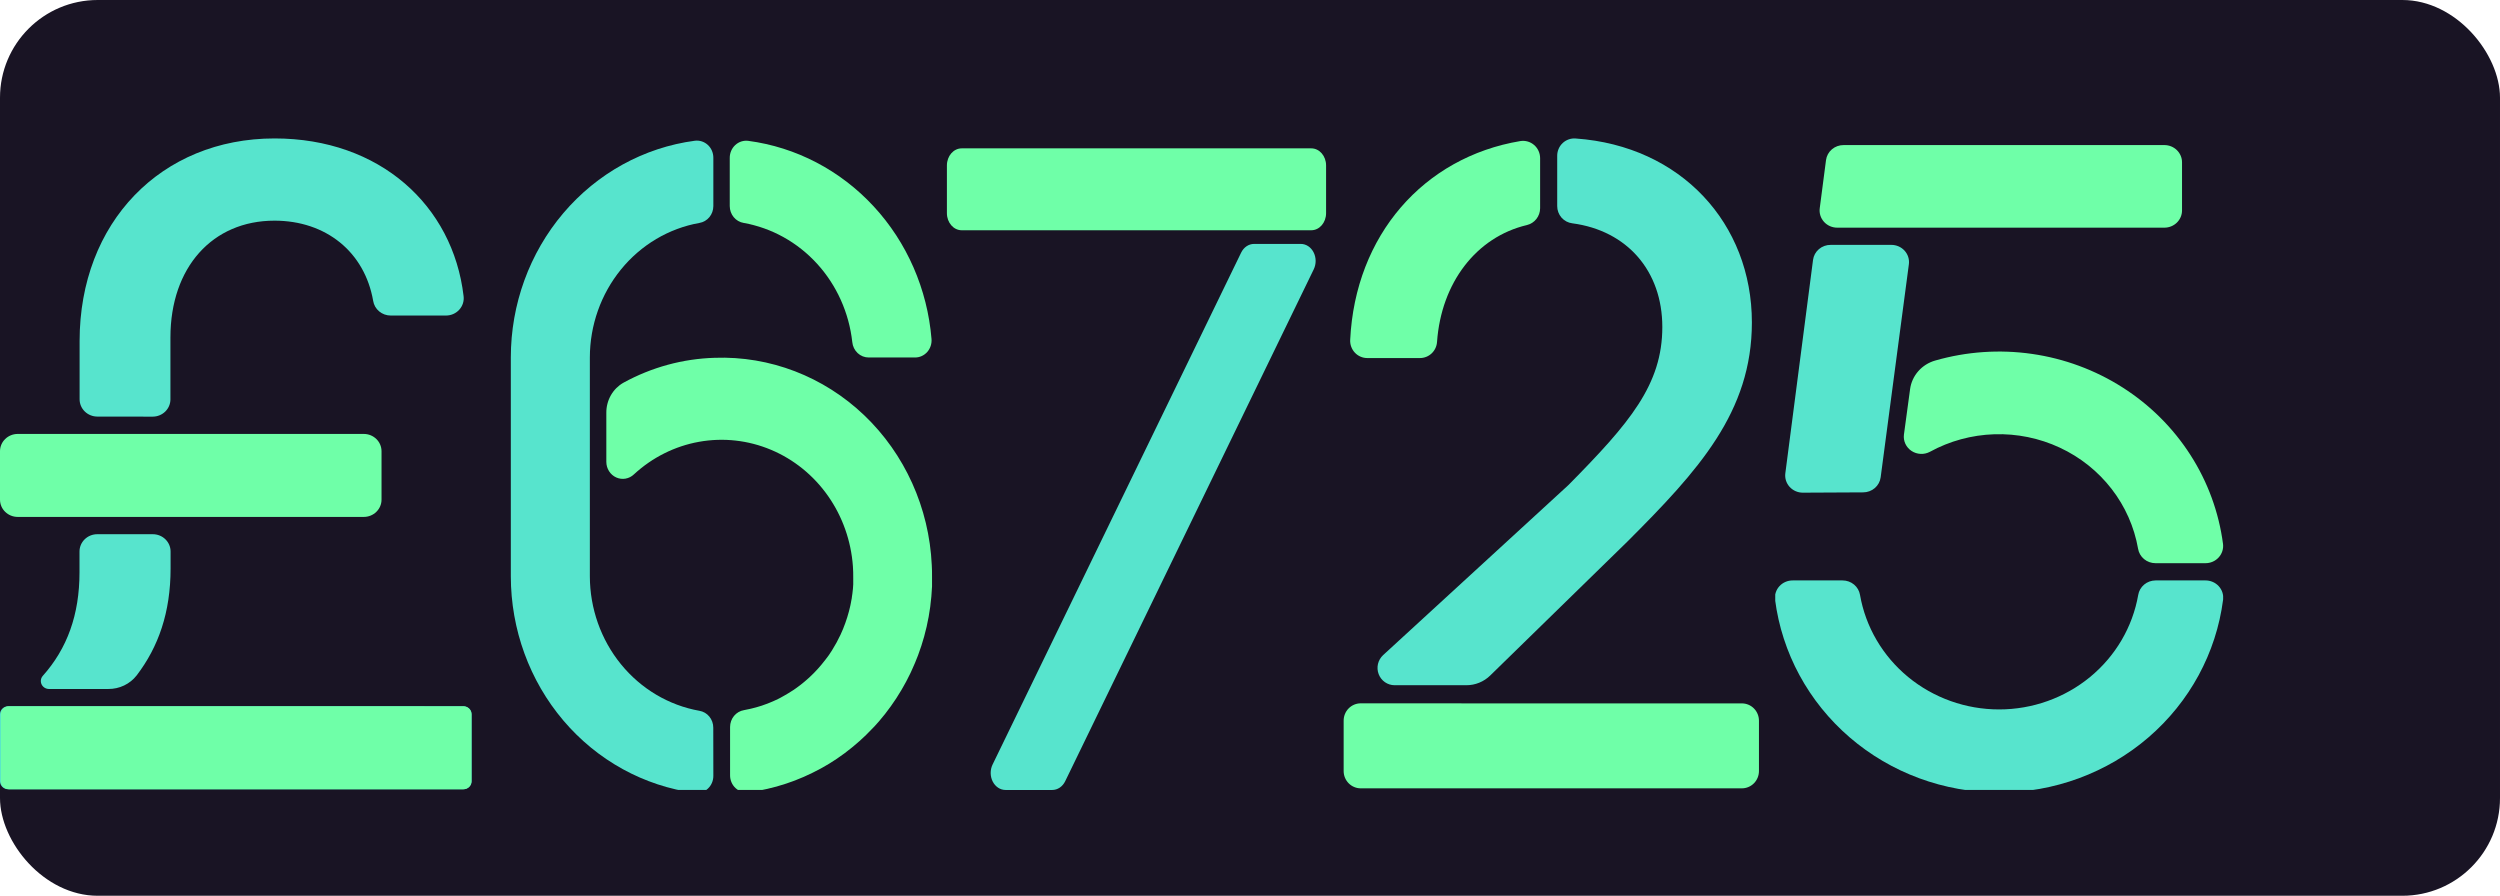 <svg width="307" height="110" viewBox="0 0 307 110" fill="none" xmlns="http://www.w3.org/2000/svg">
<rect width="307" height="110" rx="12" fill="#191424"/>
<path d="M44.672 53.287H2.18C0.976 53.287 0 54.238 0 55.41V61.355C0 62.528 0.976 63.478 2.18 63.478H44.672C45.876 63.478 46.852 62.528 46.852 61.355V55.41C46.852 54.238 45.876 53.287 44.672 53.287Z" fill="#6FFFA8"/>
<path d="M18.749 51.164C19.327 51.164 19.882 50.94 20.291 50.542C20.699 50.144 20.929 49.604 20.929 49.041V41.445C20.929 32.812 26.109 27.097 33.705 27.097C40.01 27.097 44.776 30.919 45.827 36.957C45.908 37.456 46.169 37.911 46.564 38.24C46.959 38.568 47.461 38.749 47.981 38.748H54.748C55.059 38.751 55.367 38.688 55.651 38.566C55.935 38.442 56.189 38.262 56.395 38.035C56.602 37.809 56.756 37.542 56.848 37.253C56.94 36.963 56.967 36.658 56.928 36.358C55.62 25.22 46.629 17 33.718 17C19.791 17 9.775 27.314 9.775 41.886V49.032C9.775 49.596 10.005 50.136 10.414 50.534C10.823 50.932 11.377 51.156 11.956 51.156L18.749 51.164Z" fill="#57E4CD"/>
<path d="M56.916 86.729H1.003C0.449 86.729 0 87.167 0 87.706V95.943C0 96.483 0.449 96.92 1.003 96.92H56.916C57.469 96.92 57.918 96.483 57.918 95.943V87.706C57.918 87.167 57.469 86.729 56.916 86.729Z" fill="#57E4CD"/>
<path d="M13.125 86.729H1.104C0.905 86.73 0.711 86.788 0.545 86.895V86.895C0.411 86.986 0.301 87.107 0.225 87.249C0.149 87.39 0.11 87.547 0.109 87.706V95.943C0.109 96.072 0.135 96.199 0.186 96.318C0.237 96.437 0.311 96.545 0.405 96.635C0.498 96.726 0.609 96.798 0.731 96.847C0.854 96.896 0.985 96.921 1.117 96.92H56.881C57.147 96.92 57.402 96.817 57.59 96.634C57.778 96.451 57.884 96.202 57.884 95.943V87.71C57.884 87.451 57.778 87.203 57.59 87.02C57.402 86.837 57.147 86.734 56.881 86.734L13.125 86.729Z" fill="#6FFFA8"/>
<path d="M13.295 84.607C13.97 84.613 14.637 84.466 15.243 84.176C15.849 83.886 16.376 83.462 16.784 82.938C19.456 79.439 20.948 75.206 20.948 69.809V67.724C20.948 67.161 20.718 66.621 20.309 66.223C19.9 65.825 19.346 65.601 18.768 65.601H11.944C11.365 65.601 10.811 65.825 10.402 66.223C9.993 66.621 9.763 67.161 9.763 67.724V70.272C9.763 75.482 8.255 79.643 5.242 83.01C5.122 83.152 5.046 83.324 5.022 83.505C4.998 83.687 5.027 83.872 5.105 84.039C5.184 84.205 5.309 84.347 5.467 84.447C5.625 84.548 5.808 84.603 5.996 84.607H13.295Z" fill="#57E4CD"/>
<g clip-path="url(#clip0_784_2389)">
<path d="M87.59 89.352C87.59 88.854 87.418 88.373 87.106 87.994C86.794 87.615 86.362 87.364 85.888 87.286C82.126 86.615 78.714 84.59 76.253 81.566C73.791 78.543 72.439 74.716 72.434 70.76V43.9C72.439 39.943 73.793 36.115 76.256 33.092C78.719 30.068 82.133 28.043 85.896 27.375C86.37 27.296 86.802 27.045 87.114 26.666C87.426 26.288 87.598 25.806 87.599 25.308V19.378C87.601 19.08 87.541 18.785 87.425 18.512C87.308 18.24 87.137 17.996 86.922 17.798C86.707 17.6 86.454 17.451 86.18 17.362C85.905 17.273 85.615 17.246 85.33 17.282C79.083 18.11 73.341 21.269 69.181 26.169C65.02 31.069 62.727 37.373 62.729 43.9V70.76C62.729 77.285 65.025 83.586 69.185 88.483C73.345 93.381 79.085 96.538 85.33 97.365C85.615 97.401 85.905 97.374 86.18 97.285C86.454 97.197 86.707 97.048 86.922 96.85C87.137 96.651 87.308 96.408 87.425 96.135C87.541 95.863 87.601 95.568 87.599 95.27L87.59 89.352Z" fill="#57E4CD"/>
<path d="M114.39 41.628C113.888 35.516 111.38 29.766 107.283 25.338C103.187 20.91 97.749 18.071 91.878 17.295C91.593 17.259 91.303 17.287 91.029 17.376C90.755 17.465 90.503 17.614 90.289 17.812C90.074 18.011 89.903 18.254 89.787 18.526C89.67 18.798 89.611 19.093 89.613 19.391V25.308C89.614 25.806 89.786 26.288 90.098 26.666C90.41 27.045 90.841 27.296 91.316 27.375C94.767 27.992 97.932 29.751 100.337 32.388C102.743 35.026 104.26 38.4 104.66 42.005C104.709 42.526 104.943 43.008 105.317 43.359C105.691 43.709 106.178 43.902 106.682 43.9H112.368C112.648 43.901 112.926 43.842 113.183 43.725C113.44 43.609 113.671 43.439 113.861 43.225C114.051 43.012 114.197 42.759 114.288 42.484C114.379 42.209 114.413 41.918 114.39 41.628V41.628Z" fill="#6FFFA8"/>
<path d="M107.385 89.201C107.576 88.991 107.766 88.782 107.948 88.572C108.024 88.484 108.097 88.392 108.17 88.3C108.348 88.09 108.522 87.881 108.692 87.667C108.768 87.571 108.841 87.466 108.914 87.37C109.076 87.156 109.242 86.95 109.395 86.728L109.622 86.397C109.771 86.183 109.921 85.978 110.062 85.756L110.281 85.4C110.418 85.186 110.556 84.981 110.685 84.75C110.762 84.624 110.831 84.49 110.904 84.365C111.025 84.147 111.15 83.945 111.268 83.715C111.34 83.577 111.409 83.43 111.482 83.296C111.591 83.082 111.7 82.877 111.805 82.655C111.911 82.432 111.955 82.319 112.032 82.152C112.145 81.904 112.258 81.653 112.363 81.401C112.493 81.087 112.622 80.769 112.744 80.45C112.796 80.308 112.841 80.165 112.889 80.031C112.974 79.792 113.063 79.557 113.14 79.314C113.192 79.159 113.233 79 113.281 78.845C113.35 78.614 113.427 78.384 113.492 78.145C113.536 77.986 113.573 77.818 113.613 77.655C113.674 77.424 113.734 77.194 113.791 76.959C113.827 76.787 113.86 76.611 113.896 76.439C113.932 76.267 113.993 75.982 114.038 75.748C114.082 75.513 114.094 75.387 114.122 75.207C114.151 75.027 114.199 74.75 114.232 74.52C114.264 74.289 114.272 74.147 114.292 73.958C114.313 73.769 114.349 73.501 114.369 73.275C114.389 73.049 114.397 72.885 114.41 72.688C114.422 72.491 114.442 72.24 114.454 72.009C114.466 71.779 114.454 71.611 114.454 71.41C114.454 71.209 114.454 70.991 114.454 70.773C114.454 70.316 114.454 69.855 114.422 69.39C114.097 62.367 111.118 55.76 106.128 50.996C101.139 46.233 94.54 43.697 87.761 43.938C83.85 44.053 80.017 45.099 76.559 46.997C75.918 47.358 75.384 47.892 75.013 48.543C74.643 49.194 74.451 49.938 74.457 50.694V56.716C74.458 57.123 74.573 57.52 74.789 57.86C75.004 58.2 75.31 58.468 75.67 58.63C76.03 58.793 76.427 58.844 76.814 58.776C77.201 58.709 77.561 58.526 77.849 58.25C80.104 56.17 82.875 54.785 85.849 54.252C88.823 53.719 91.882 54.059 94.679 55.234C97.477 56.408 99.901 58.371 101.679 60.899C103.456 63.428 104.515 66.421 104.737 69.541C104.773 70.023 104.781 70.505 104.777 70.983C104.777 71.1 104.777 71.221 104.777 71.339C104.777 71.456 104.777 71.628 104.777 71.758L104.753 72.114C104.753 72.257 104.729 72.399 104.713 72.533L104.676 72.877L104.615 73.296C104.615 73.409 104.583 73.522 104.563 73.631C104.543 73.74 104.51 73.916 104.486 74.05C104.462 74.184 104.442 74.268 104.421 74.373C104.401 74.478 104.353 74.662 104.32 74.792C104.288 74.922 104.272 74.998 104.243 75.102C104.215 75.207 104.163 75.391 104.122 75.521L104.037 75.815C103.989 75.966 103.94 76.112 103.888 76.259C103.835 76.406 103.831 76.439 103.799 76.523C103.742 76.682 103.681 76.842 103.617 76.997C103.588 77.072 103.564 77.147 103.532 77.223C103.459 77.403 103.378 77.579 103.297 77.759L103.237 77.902C102.922 78.579 102.565 79.234 102.169 79.863L102.096 79.977C101.987 80.144 101.878 80.312 101.765 80.475L101.651 80.63C101.546 80.777 101.441 80.924 101.332 81.049L101.194 81.221C101.089 81.355 100.984 81.489 100.875 81.619C100.826 81.682 100.774 81.741 100.721 81.8C100.616 81.925 100.507 82.047 100.398 82.168L100.228 82.349C100.119 82.466 100.01 82.583 99.896 82.697L99.714 82.873L99.371 83.204L99.181 83.371C99.063 83.476 98.946 83.581 98.825 83.681C98.703 83.782 98.691 83.79 98.627 83.845L98.259 84.138L98.052 84.293C97.927 84.39 97.802 84.478 97.672 84.57L97.462 84.717L97.058 84.972L96.839 85.111C96.702 85.19 96.568 85.274 96.435 85.349L96.212 85.475C96.075 85.555 95.933 85.626 95.808 85.701L95.586 85.815L95.149 86.02L94.927 86.121C94.777 86.188 94.623 86.251 94.474 86.309L94.251 86.401L93.778 86.569L93.56 86.649L93.066 86.799L92.856 86.862L92.334 86.996L92.14 87.043C91.954 87.089 91.764 87.126 91.574 87.16L91.356 87.206C90.882 87.285 90.45 87.536 90.138 87.914C89.826 88.293 89.654 88.774 89.653 89.272V95.203C89.651 95.5 89.71 95.795 89.827 96.067C89.943 96.339 90.114 96.583 90.329 96.781C90.543 96.979 90.795 97.128 91.069 97.217C91.344 97.306 91.633 97.334 91.918 97.298C92.249 97.252 92.577 97.198 92.905 97.143L93.066 97.109L93.293 97.068C93.608 97.005 93.924 96.942 94.239 96.871L94.453 96.816C94.769 96.745 95.08 96.665 95.391 96.581L95.602 96.514C95.909 96.426 96.216 96.334 96.52 96.234L96.726 96.162C97.029 96.058 97.329 95.953 97.628 95.84L97.83 95.756C98.125 95.643 98.42 95.521 98.712 95.395L98.918 95.299C99.205 95.169 99.488 95.039 99.771 94.901L99.977 94.796C100.252 94.653 100.531 94.511 100.786 94.377L100.996 94.26C101.263 94.105 101.53 93.954 101.805 93.79L102.011 93.66C102.27 93.497 102.529 93.333 102.784 93.162L102.99 93.015C103.241 92.843 103.487 92.667 103.734 92.487L103.944 92.323C104.183 92.139 104.417 91.959 104.648 91.77L104.862 91.59C105.089 91.401 105.315 91.209 105.533 91.016C105.606 90.949 105.679 90.877 105.752 90.814C105.966 90.618 106.18 90.421 106.387 90.219L106.605 89.997C106.807 89.796 107.009 89.578 107.204 89.385L107.385 89.201Z" fill="#6FFFA8"/>
</g>
<g clip-path="url(#clip1_784_2389)">
<path d="M161.024 18.218H118.099C117.095 18.218 116.28 19.156 116.28 20.314V26.181C116.28 27.338 117.095 28.276 118.099 28.276H161.024C162.028 28.276 162.843 27.338 162.843 26.181V20.314C162.843 19.156 162.028 18.218 161.024 18.218Z" fill="#6FFFA8"/>
<path d="M123.476 97.008H129.22C129.543 97.008 129.86 96.908 130.139 96.719C130.418 96.531 130.648 96.26 130.806 95.935L161.329 33.071C161.484 32.752 161.564 32.392 161.561 32.026C161.557 31.66 161.471 31.302 161.31 30.987C161.15 30.672 160.92 30.41 160.645 30.229C160.369 30.048 160.057 29.952 159.74 29.953H153.996C153.673 29.953 153.355 30.053 153.076 30.241C152.798 30.43 152.568 30.701 152.41 31.026L121.886 93.89C121.731 94.209 121.652 94.569 121.655 94.935C121.658 95.3 121.745 95.659 121.905 95.974C122.066 96.289 122.296 96.55 122.571 96.732C122.847 96.913 123.158 97.008 123.476 97.008V97.008Z" fill="#57E4CD"/>
</g>
<path d="M189.126 25.57V19.426C189.126 19.119 189.061 18.815 188.935 18.536C188.808 18.257 188.623 18.009 188.393 17.809C188.163 17.609 187.892 17.462 187.601 17.378C187.309 17.294 187.002 17.275 186.703 17.322C174.806 19.311 166.424 28.906 165.803 41.738C165.789 42.026 165.832 42.314 165.932 42.584C166.031 42.854 166.183 43.101 166.38 43.31C166.576 43.518 166.812 43.684 167.074 43.798C167.336 43.911 167.618 43.969 167.903 43.969H174.369C174.904 43.97 175.42 43.764 175.81 43.394C176.2 43.024 176.436 42.517 176.469 41.976C176.986 34.752 181.26 29.114 187.513 27.635C187.972 27.524 188.381 27.26 188.673 26.886C188.966 26.511 189.125 26.047 189.126 25.57V25.57Z" fill="#6FFFA8"/>
<path d="M204.133 40.157C204.133 47.224 200.144 51.936 192.602 59.564L169.846 80.448C169.533 80.737 169.313 81.114 169.215 81.532C169.118 81.949 169.147 82.386 169.3 82.786C169.452 83.186 169.721 83.53 170.07 83.772C170.42 84.015 170.833 84.145 171.257 84.145H180.075C181.164 84.146 182.21 83.72 182.994 82.956L199.829 66.52C208.588 57.766 215.131 50.589 215.131 39.597C215.131 27.452 206.434 17.926 193.505 17.008C193.214 16.983 192.922 17.019 192.646 17.114C192.37 17.209 192.116 17.362 191.902 17.562C191.687 17.762 191.516 18.004 191.4 18.275C191.283 18.545 191.223 18.837 191.225 19.133V25.298C191.221 25.821 191.409 26.328 191.751 26.72C192.094 27.112 192.567 27.362 193.081 27.423C199.804 28.315 204.133 33.274 204.133 40.157Z" fill="#57E4CD"/>
<path d="M179.466 86.368H167.1C166.543 86.368 166.009 86.591 165.615 86.99C165.221 87.388 165 87.929 165 88.492V94.683C165 95.247 165.221 95.787 165.615 96.186C166.009 96.584 166.543 96.808 167.1 96.808H213.9C214.457 96.808 214.991 96.584 215.385 96.186C215.779 95.787 216 95.247 216 94.683V88.501C216 87.937 215.779 87.397 215.385 86.998C214.991 86.6 214.457 86.376 213.9 86.376H179.466V86.368Z" fill="#6FFFA8"/>
<g clip-path="url(#clip2_784_2389)">
<path d="M264.708 71.277C264.194 71.278 263.696 71.457 263.305 71.784C262.914 72.11 262.654 72.561 262.573 73.057C261.885 76.99 259.792 80.559 256.666 83.133C253.54 85.706 249.582 87.118 245.491 87.118C241.401 87.118 237.442 85.706 234.316 83.133C231.19 80.559 229.098 76.99 228.41 73.057C228.328 72.561 228.069 72.11 227.678 71.784C227.286 71.457 226.789 71.278 226.274 71.277H220.144C219.836 71.275 219.532 71.337 219.25 71.459C218.969 71.58 218.718 71.759 218.513 71.983C218.308 72.207 218.154 72.471 218.062 72.757C217.97 73.044 217.941 73.346 217.978 73.644C218.821 80.182 222.081 86.195 227.146 90.554C232.211 94.913 238.733 97.318 245.487 97.318C252.241 97.318 258.763 94.913 263.828 90.554C268.893 86.195 272.153 80.182 272.996 73.644C273.033 73.346 273.004 73.044 272.912 72.757C272.82 72.471 272.666 72.207 272.461 71.983C272.256 71.759 272.005 71.58 271.723 71.459C271.442 71.337 271.137 71.275 270.83 71.277H264.708Z" fill="#57E4CD"/>
<path d="M267.953 25.845V19.928C267.953 19.367 267.725 18.83 267.319 18.434C266.913 18.038 266.362 17.815 265.787 17.815H226.4C225.87 17.811 225.356 17.996 224.957 18.337C224.558 18.677 224.3 19.149 224.234 19.662L223.463 25.578C223.424 25.878 223.451 26.181 223.542 26.469C223.633 26.757 223.787 27.023 223.992 27.248C224.197 27.473 224.449 27.653 224.731 27.776C225.014 27.898 225.32 27.96 225.629 27.958H265.787C266.362 27.958 266.913 27.735 267.319 27.339C267.725 26.943 267.953 26.405 267.953 25.845Z" fill="#6FFFA8"/>
<path d="M228.809 60.462C229.333 60.459 229.838 60.271 230.231 59.932C230.624 59.593 230.877 59.127 230.944 58.62L234.41 32.45C234.449 32.151 234.422 31.848 234.331 31.56C234.239 31.272 234.086 31.006 233.881 30.781C233.676 30.556 233.423 30.376 233.141 30.253C232.859 30.131 232.553 30.069 232.244 30.071H224.806C224.276 30.067 223.762 30.253 223.363 30.593C222.964 30.933 222.706 31.405 222.64 31.918L219.239 58.121C219.2 58.42 219.227 58.724 219.318 59.012C219.41 59.3 219.563 59.565 219.768 59.791C219.973 60.016 220.226 60.196 220.508 60.318C220.79 60.441 221.096 60.503 221.405 60.5L228.809 60.462Z" fill="#57E4CD"/>
<path d="M272.987 66.797C272.479 62.913 271.113 59.184 268.983 55.865C266.854 52.546 264.011 49.718 260.651 47.577C257.291 45.435 253.495 44.03 249.525 43.459C245.554 42.889 241.504 43.166 237.654 44.271C236.841 44.5 236.115 44.955 235.565 45.582C235.014 46.208 234.664 46.978 234.557 47.796L233.803 53.366C233.753 53.753 233.814 54.145 233.979 54.5C234.144 54.854 234.406 55.158 234.736 55.376C235.066 55.595 235.452 55.72 235.851 55.738C236.25 55.757 236.646 55.667 236.996 55.48C239.416 54.155 242.128 53.416 244.902 53.327C247.677 53.238 250.432 53.8 252.937 54.967C255.442 56.133 257.623 57.87 259.297 60.03C260.971 62.19 262.088 64.711 262.555 67.381C262.636 67.876 262.896 68.328 263.287 68.654C263.678 68.98 264.176 69.159 264.691 69.16H270.816C271.124 69.163 271.429 69.101 271.71 68.98C271.992 68.859 272.243 68.681 272.449 68.457C272.654 68.234 272.808 67.97 272.901 67.684C272.994 67.398 273.023 67.096 272.987 66.797Z" fill="#6FFFA8"/>
</g>
<defs>
<clipPath id="clip0_784_2389">
<rect width="56" height="81" fill="white" transform="translate(62 16)"/>
</clipPath>
<clipPath id="clip1_784_2389">
<rect width="47" height="79" fill="white" transform="translate(116 18)"/>
</clipPath>
<clipPath id="clip2_784_2389">
<rect width="55" height="80" fill="white" transform="translate(218 17)"/>
</clipPath>
</defs>
</svg>

